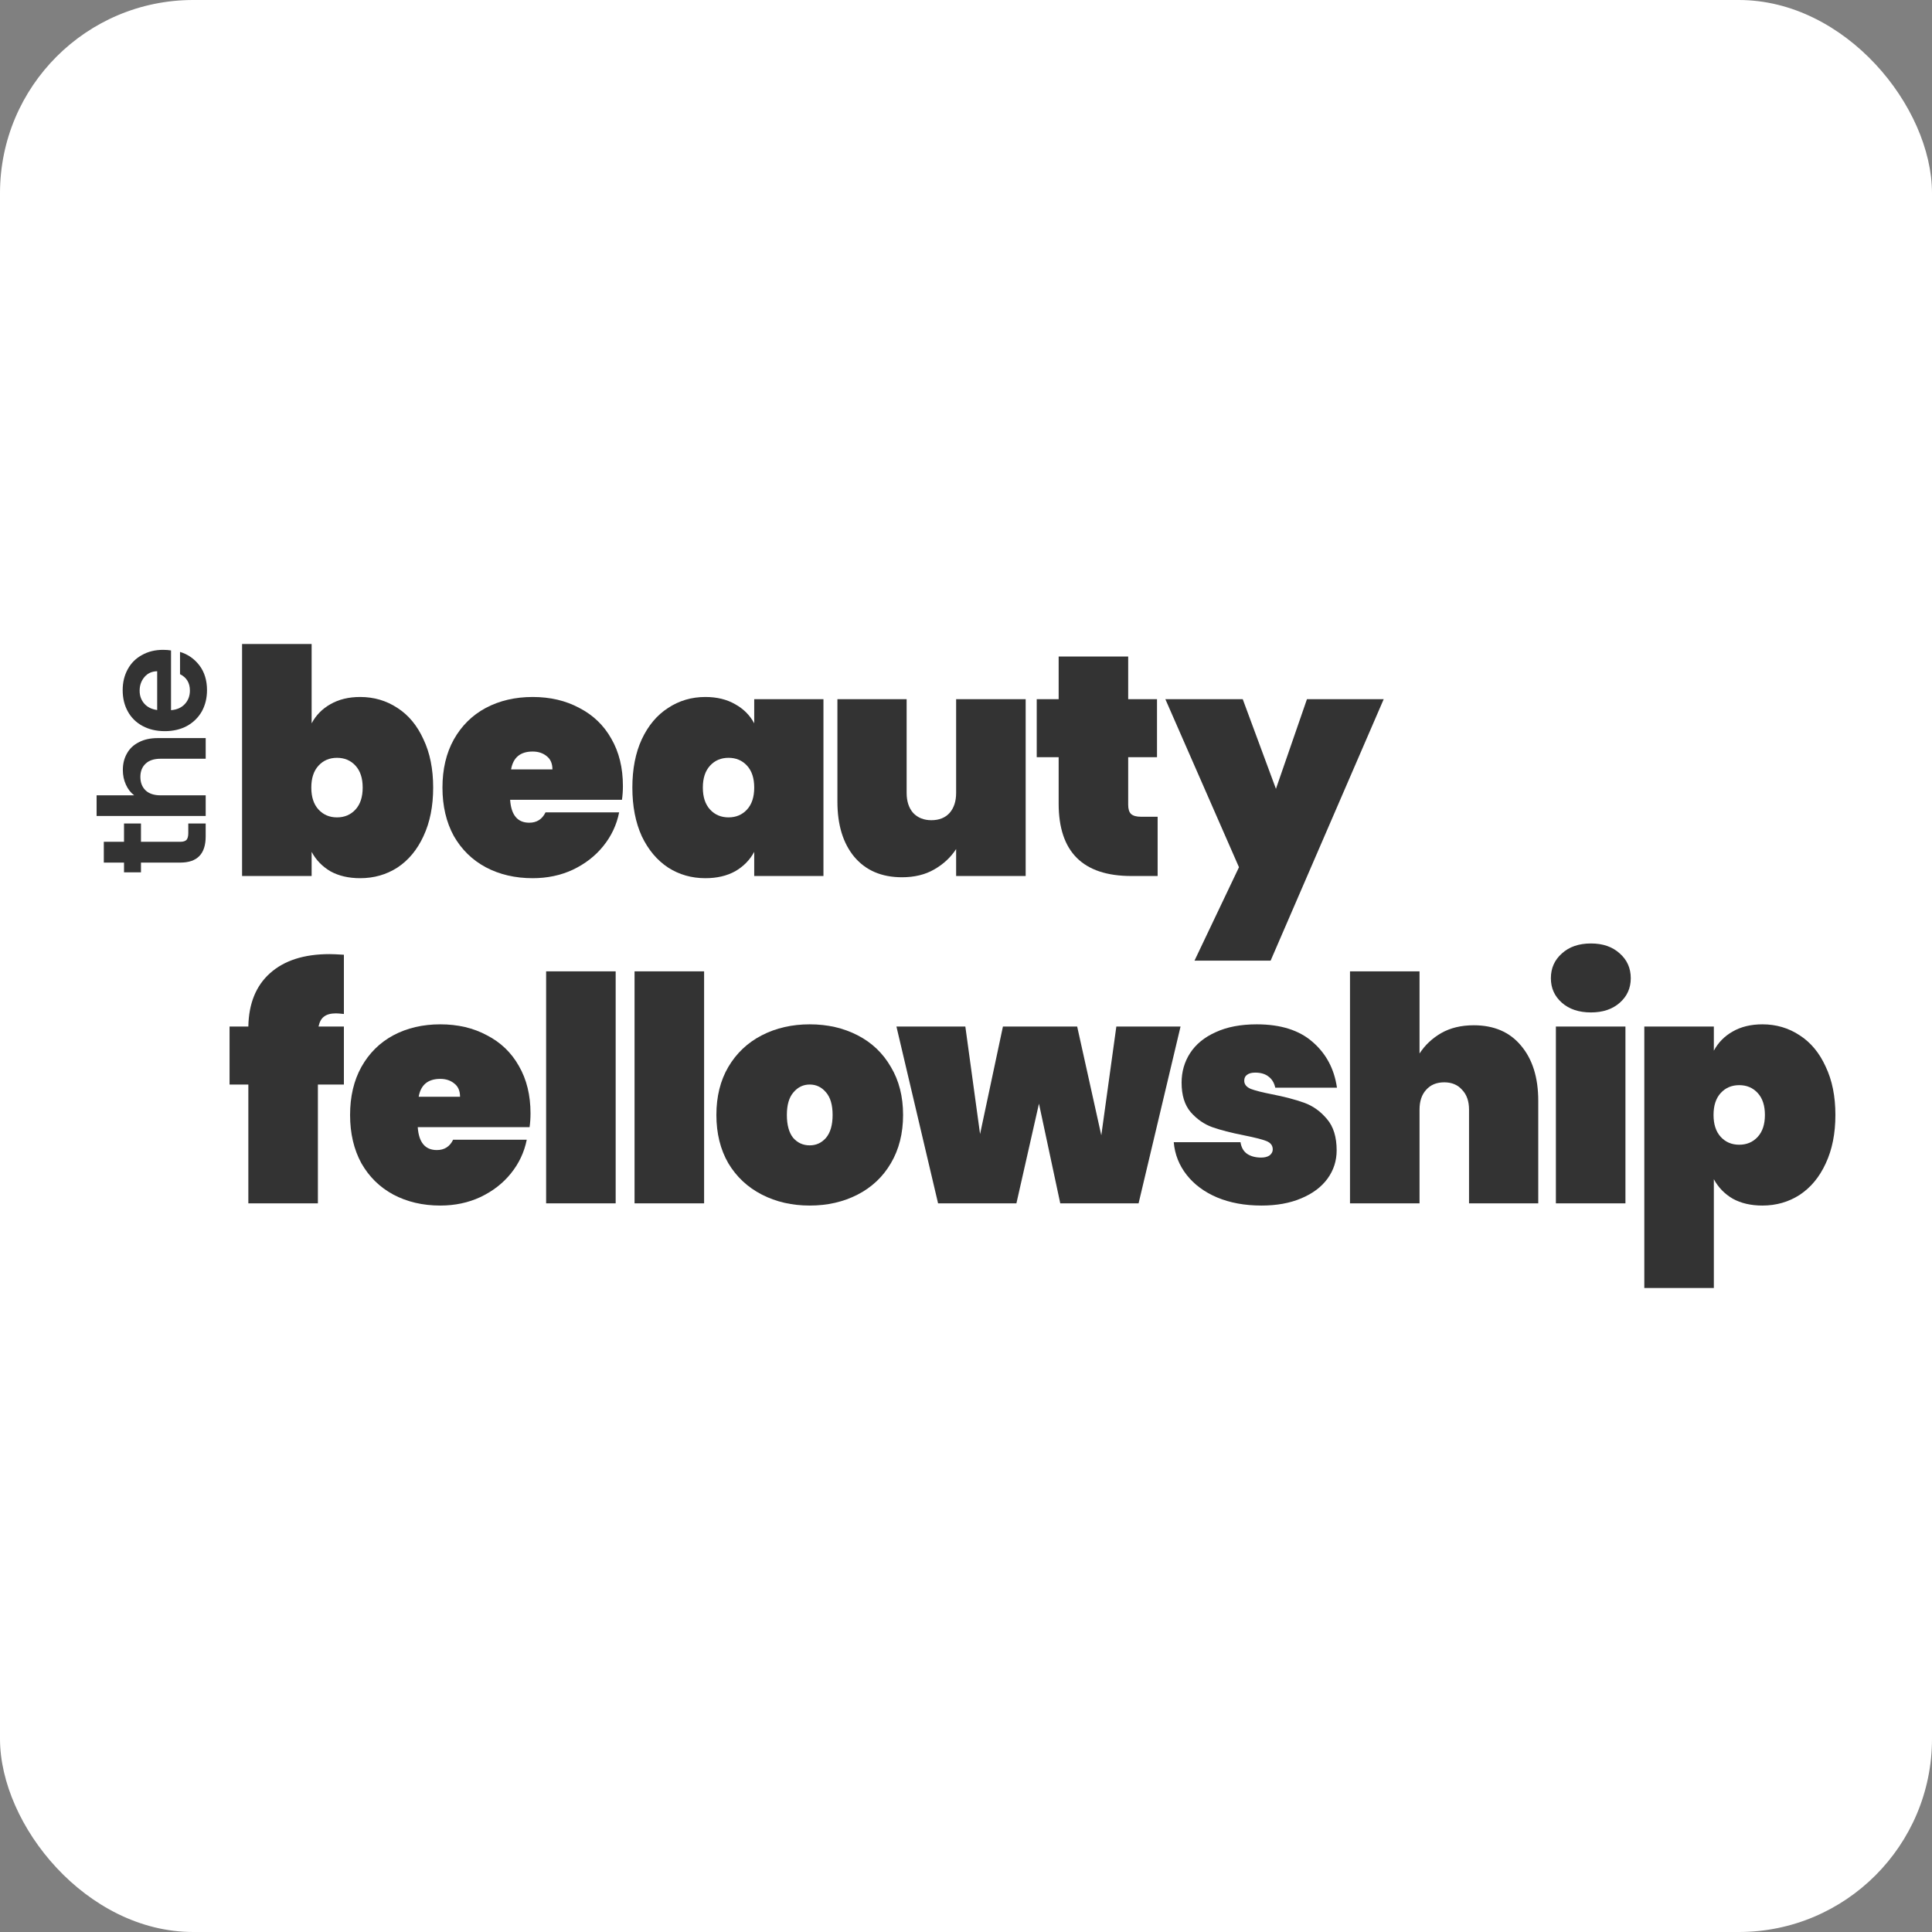 <svg width="120" height="120" viewBox="0 0 120 120" fill="none" xmlns="http://www.w3.org/2000/svg">
<rect x="0" y="0" width="120" height="120" fill="#808080" stroke="none"/>
<rect width="120" height="120" rx="12" fill="white"/>
<g clip-path="url(#clip0_2222_13344)">
<path d="M19.356 44.927C19.628 44.42 20.017 44.024 20.523 43.739C21.042 43.44 21.658 43.291 22.371 43.291C23.228 43.291 23.999 43.518 24.687 43.972C25.374 44.414 25.913 45.063 26.302 45.92C26.704 46.764 26.905 47.763 26.905 48.919C26.905 50.074 26.704 51.08 26.302 51.937C25.913 52.781 25.374 53.43 24.687 53.884C23.999 54.326 23.228 54.546 22.371 54.546C21.658 54.546 21.042 54.404 20.523 54.118C20.017 53.819 19.628 53.417 19.356 52.911V54.41H15.036V40H19.356V44.927ZM22.527 48.919C22.527 48.334 22.378 47.88 22.08 47.556C21.781 47.231 21.399 47.069 20.932 47.069C20.465 47.069 20.082 47.231 19.784 47.556C19.485 47.88 19.336 48.334 19.336 48.919C19.336 49.503 19.485 49.957 19.784 50.282C20.082 50.606 20.465 50.769 20.932 50.769C21.399 50.769 21.781 50.606 22.08 50.282C22.378 49.957 22.527 49.503 22.527 48.919Z" fill="#333333"/>
<path d="M38.69 48.821C38.69 49.12 38.67 49.406 38.631 49.678H31.685C31.75 50.626 32.146 51.1 32.872 51.1C33.339 51.1 33.676 50.886 33.884 50.457H38.456C38.301 51.236 37.97 51.937 37.464 52.56C36.971 53.17 36.342 53.657 35.577 54.021C34.824 54.371 33.994 54.546 33.086 54.546C31.997 54.546 31.024 54.319 30.168 53.865C29.324 53.411 28.663 52.761 28.183 51.918C27.716 51.061 27.482 50.061 27.482 48.919C27.482 47.776 27.716 46.783 28.183 45.939C28.663 45.083 29.324 44.427 30.168 43.973C31.024 43.518 31.997 43.291 33.086 43.291C34.176 43.291 35.142 43.518 35.985 43.973C36.841 44.414 37.503 45.05 37.97 45.881C38.45 46.712 38.69 47.692 38.69 48.821ZM34.312 47.789C34.312 47.426 34.195 47.153 33.962 46.971C33.728 46.777 33.436 46.679 33.086 46.679C32.321 46.679 31.873 47.049 31.744 47.789H34.312Z" fill="#333333"/>
<path d="M39.277 48.919C39.277 47.763 39.472 46.764 39.861 45.92C40.263 45.063 40.808 44.414 41.495 43.973C42.183 43.518 42.955 43.291 43.811 43.291C44.524 43.291 45.14 43.44 45.659 43.739C46.178 44.025 46.574 44.42 46.846 44.927V43.427H51.146V54.41H46.846V52.911C46.574 53.417 46.178 53.819 45.659 54.118C45.14 54.404 44.524 54.546 43.811 54.546C42.955 54.546 42.183 54.326 41.495 53.884C40.808 53.43 40.263 52.781 39.861 51.937C39.472 51.08 39.277 50.074 39.277 48.919ZM46.846 48.919C46.846 48.334 46.697 47.88 46.399 47.556C46.1 47.231 45.718 47.069 45.251 47.069C44.784 47.069 44.401 47.231 44.103 47.556C43.804 47.88 43.655 48.334 43.655 48.919C43.655 49.503 43.804 49.957 44.103 50.282C44.401 50.606 44.784 50.769 45.251 50.769C45.718 50.769 46.1 50.606 46.399 50.282C46.697 49.957 46.846 49.503 46.846 48.919Z" fill="#333333"/>
<path d="M63.706 43.428V54.411H59.387V52.736C59.05 53.255 58.596 53.677 58.025 54.002C57.467 54.326 56.799 54.488 56.021 54.488C54.763 54.488 53.777 54.067 53.063 53.223C52.363 52.379 52.013 51.236 52.013 49.795V43.428H56.313V49.25C56.313 49.77 56.449 50.185 56.721 50.496C57.007 50.795 57.383 50.944 57.85 50.944C58.33 50.944 58.706 50.795 58.978 50.496C59.251 50.185 59.387 49.77 59.387 49.25V43.428H63.706Z" fill="#333333"/>
<path d="M71.903 50.73V54.41H70.269C67.259 54.41 65.755 52.911 65.755 49.912V47.03H64.393V43.428H65.755V40.779H70.074V43.428H71.864V47.03H70.074V49.99C70.074 50.25 70.132 50.438 70.249 50.555C70.379 50.672 70.586 50.73 70.872 50.73H71.903Z" fill="#333333"/>
<path d="M85.944 43.428L78.92 59.668H74.192L76.955 53.865L72.383 43.428H77.189L79.251 48.997L81.177 43.428H85.944Z" fill="#333333"/>
<path d="M21.36 62.981C21.126 62.955 20.964 62.942 20.873 62.942C20.549 62.942 20.302 63.007 20.134 63.137C19.965 63.254 19.849 63.462 19.784 63.76H21.36V67.362H19.745V74.743H15.425V67.362H14.258V63.76H15.425C15.451 62.332 15.899 61.228 16.768 60.45C17.65 59.658 18.882 59.262 20.465 59.262C20.646 59.262 20.945 59.275 21.36 59.301V62.981Z" fill="#333333"/>
<path d="M32.951 69.153C32.951 69.452 32.932 69.738 32.893 70.01H25.947C26.012 70.958 26.407 71.432 27.134 71.432C27.601 71.432 27.938 71.218 28.145 70.789H32.718C32.562 71.568 32.232 72.269 31.726 72.892C31.233 73.502 30.604 73.989 29.838 74.353C29.086 74.703 28.256 74.879 27.348 74.879C26.258 74.879 25.285 74.651 24.429 74.197C23.586 73.743 22.925 73.093 22.445 72.25C21.978 71.393 21.744 70.393 21.744 69.251C21.744 68.108 21.978 67.115 22.445 66.271C22.925 65.415 23.586 64.759 24.429 64.305C25.285 63.85 26.258 63.623 27.348 63.623C28.437 63.623 29.404 63.85 30.247 64.305C31.103 64.746 31.765 65.382 32.231 66.213C32.711 67.044 32.951 68.024 32.951 69.153ZM28.574 68.121C28.574 67.758 28.457 67.485 28.223 67.303C27.99 67.109 27.698 67.011 27.348 67.011C26.583 67.011 26.135 67.381 26.005 68.121H28.574Z" fill="#333333"/>
<path d="M8.756 52.285H11.21C11.38 52.285 11.505 52.245 11.585 52.166C11.658 52.08 11.695 51.94 11.695 51.744V51.148H12.775V51.955C12.775 53.036 12.25 53.577 11.2 53.577H8.756V54.182H7.703V53.577H6.448V52.285H7.703V51.148H8.756V52.285Z" fill="#333333"/>
<path d="M7.63 47.823C7.63 47.438 7.715 47.096 7.886 46.797C8.051 46.497 8.298 46.265 8.628 46.1C8.951 45.929 9.342 45.844 9.8 45.844H12.776V47.127H9.974C9.571 47.127 9.263 47.227 9.049 47.429C8.829 47.631 8.719 47.906 8.719 48.254C8.719 48.608 8.829 48.889 9.049 49.097C9.263 49.298 9.571 49.399 9.974 49.399H12.776V50.682H6V49.399H8.335C8.115 49.234 7.944 49.014 7.822 48.739C7.694 48.465 7.63 48.159 7.63 47.823Z" fill="#333333"/>
<path d="M10.129 40.363C10.312 40.363 10.477 40.376 10.623 40.4V44.111C10.99 44.081 11.277 43.952 11.484 43.726C11.692 43.5 11.795 43.222 11.795 42.892C11.795 42.416 11.591 42.077 11.182 41.875V40.492C11.67 40.638 12.073 40.919 12.39 41.335C12.702 41.75 12.857 42.26 12.857 42.865C12.857 43.354 12.751 43.794 12.537 44.185C12.317 44.569 12.009 44.872 11.612 45.092C11.216 45.306 10.758 45.413 10.239 45.413C9.714 45.413 9.253 45.306 8.856 45.092C8.459 44.878 8.154 44.579 7.941 44.194C7.727 43.809 7.62 43.366 7.62 42.865C7.62 42.382 7.724 41.952 7.931 41.573C8.139 41.188 8.435 40.892 8.82 40.684C9.198 40.47 9.634 40.363 10.129 40.363ZM9.763 41.692C9.433 41.698 9.171 41.817 8.975 42.049C8.774 42.282 8.673 42.566 8.673 42.902C8.673 43.219 8.771 43.488 8.966 43.708C9.155 43.922 9.421 44.053 9.763 44.102V41.692Z" fill="#333333"/>
<path d="M38.24 60.332V74.742H33.921V60.332H38.24Z" fill="#333333"/>
<path d="M43.733 60.332V74.742H39.413V60.332H43.733Z" fill="#333333"/>
<path d="M50.294 74.879C49.192 74.879 48.199 74.651 47.317 74.197C46.435 73.743 45.741 73.093 45.236 72.25C44.742 71.393 44.496 70.393 44.496 69.251C44.496 68.108 44.742 67.115 45.236 66.271C45.741 65.415 46.435 64.759 47.317 64.305C48.199 63.85 49.192 63.623 50.294 63.623C51.397 63.623 52.389 63.85 53.271 64.305C54.153 64.759 54.841 65.415 55.334 66.271C55.84 67.115 56.092 68.108 56.092 69.251C56.092 70.393 55.84 71.393 55.334 72.25C54.841 73.093 54.153 73.743 53.271 74.197C52.389 74.651 51.397 74.879 50.294 74.879ZM50.294 71.14C50.696 71.14 51.034 70.984 51.306 70.672C51.578 70.348 51.715 69.874 51.715 69.251C51.715 68.628 51.578 68.16 51.306 67.849C51.034 67.524 50.696 67.362 50.294 67.362C49.892 67.362 49.555 67.524 49.282 67.849C49.01 68.16 48.874 68.628 48.874 69.251C48.874 69.874 49.004 70.348 49.263 70.672C49.535 70.984 49.879 71.14 50.294 71.14Z" fill="#333333"/>
<path d="M73.326 63.76L70.719 74.743H65.855L64.532 68.55L63.131 74.743H58.266L55.679 63.76H59.959L60.874 70.439L62.294 63.76H66.905L68.404 70.517L69.338 63.76H73.326Z" fill="#333333"/>
<path d="M78.352 74.879C77.314 74.879 76.394 74.71 75.589 74.372C74.798 74.035 74.169 73.567 73.702 72.97C73.235 72.373 72.969 71.698 72.904 70.945H77.049C77.1 71.269 77.237 71.51 77.457 71.665C77.691 71.821 77.983 71.899 78.333 71.899C78.553 71.899 78.728 71.854 78.858 71.763C78.988 71.659 79.053 71.536 79.053 71.393C79.053 71.146 78.916 70.971 78.644 70.867C78.372 70.763 77.911 70.646 77.263 70.517C76.471 70.361 75.816 70.192 75.297 70.01C74.792 69.829 74.344 69.517 73.955 69.076C73.579 68.634 73.391 68.024 73.391 67.245C73.391 66.57 73.566 65.96 73.916 65.415C74.279 64.856 74.811 64.421 75.511 64.11C76.212 63.785 77.062 63.623 78.06 63.623C79.539 63.623 80.694 63.987 81.524 64.714C82.367 65.441 82.873 66.388 83.041 67.557H79.208C79.144 67.258 79.007 67.031 78.8 66.875C78.592 66.706 78.313 66.622 77.963 66.622C77.743 66.622 77.574 66.667 77.457 66.758C77.341 66.836 77.282 66.959 77.282 67.128C77.282 67.349 77.418 67.518 77.691 67.635C77.963 67.738 78.398 67.849 78.994 67.966C79.785 68.121 80.454 68.297 80.998 68.491C81.543 68.686 82.017 69.024 82.419 69.504C82.821 69.971 83.022 70.62 83.022 71.451C83.022 72.1 82.834 72.684 82.458 73.204C82.081 73.723 81.537 74.132 80.823 74.431C80.123 74.729 79.299 74.879 78.352 74.879Z" fill="#333333"/>
<path d="M91.536 63.681C92.794 63.681 93.774 64.103 94.474 64.947C95.188 65.791 95.544 66.933 95.544 68.374V74.742H91.244V68.92C91.244 68.4 91.102 67.991 90.816 67.693C90.544 67.381 90.174 67.225 89.707 67.225C89.227 67.225 88.851 67.381 88.579 67.693C88.306 67.991 88.17 68.4 88.17 68.92V74.742H83.851V60.332H88.17V65.434C88.507 64.915 88.955 64.493 89.513 64.168C90.083 63.844 90.758 63.681 91.536 63.681Z" fill="#333333"/>
<path d="M98.819 62.884C98.066 62.884 97.463 62.682 97.009 62.28C96.555 61.877 96.328 61.371 96.328 60.761C96.328 60.138 96.555 59.625 97.009 59.223C97.463 58.807 98.066 58.6 98.819 58.6C99.558 58.6 100.155 58.807 100.609 59.223C101.063 59.625 101.29 60.138 101.29 60.761C101.29 61.371 101.063 61.877 100.609 62.28C100.155 62.682 99.558 62.884 98.819 62.884ZM100.959 63.76V74.743H96.639V63.76H100.959Z" fill="#333333"/>
<path d="M106.45 65.259C106.723 64.752 107.112 64.357 107.618 64.071C108.136 63.772 108.753 63.623 109.466 63.623C110.322 63.623 111.094 63.85 111.781 64.305C112.469 64.746 113.007 65.395 113.396 66.252C113.799 67.096 114 68.095 114 69.251C114 70.406 113.799 71.412 113.396 72.269C113.007 73.113 112.469 73.762 111.781 74.216C111.094 74.658 110.322 74.879 109.466 74.879C108.753 74.879 108.136 74.736 107.618 74.45C107.112 74.151 106.723 73.749 106.45 73.243V80H102.131V63.759H106.45V65.259ZM109.622 69.251C109.622 68.667 109.473 68.212 109.174 67.888C108.876 67.563 108.493 67.401 108.026 67.401C107.559 67.401 107.177 67.563 106.878 67.888C106.58 68.212 106.431 68.667 106.431 69.251C106.431 69.835 106.58 70.289 106.878 70.614C107.177 70.939 107.559 71.101 108.026 71.101C108.493 71.101 108.876 70.939 109.174 70.614C109.473 70.289 109.622 69.835 109.622 69.251Z" fill="#333333"/>
</g>
<defs>
<clipPath id="clip0_2222_13344">
<rect width="108" height="40" fill="white" transform="translate(6 40)"/>
</clipPath>
</defs>
</svg>
